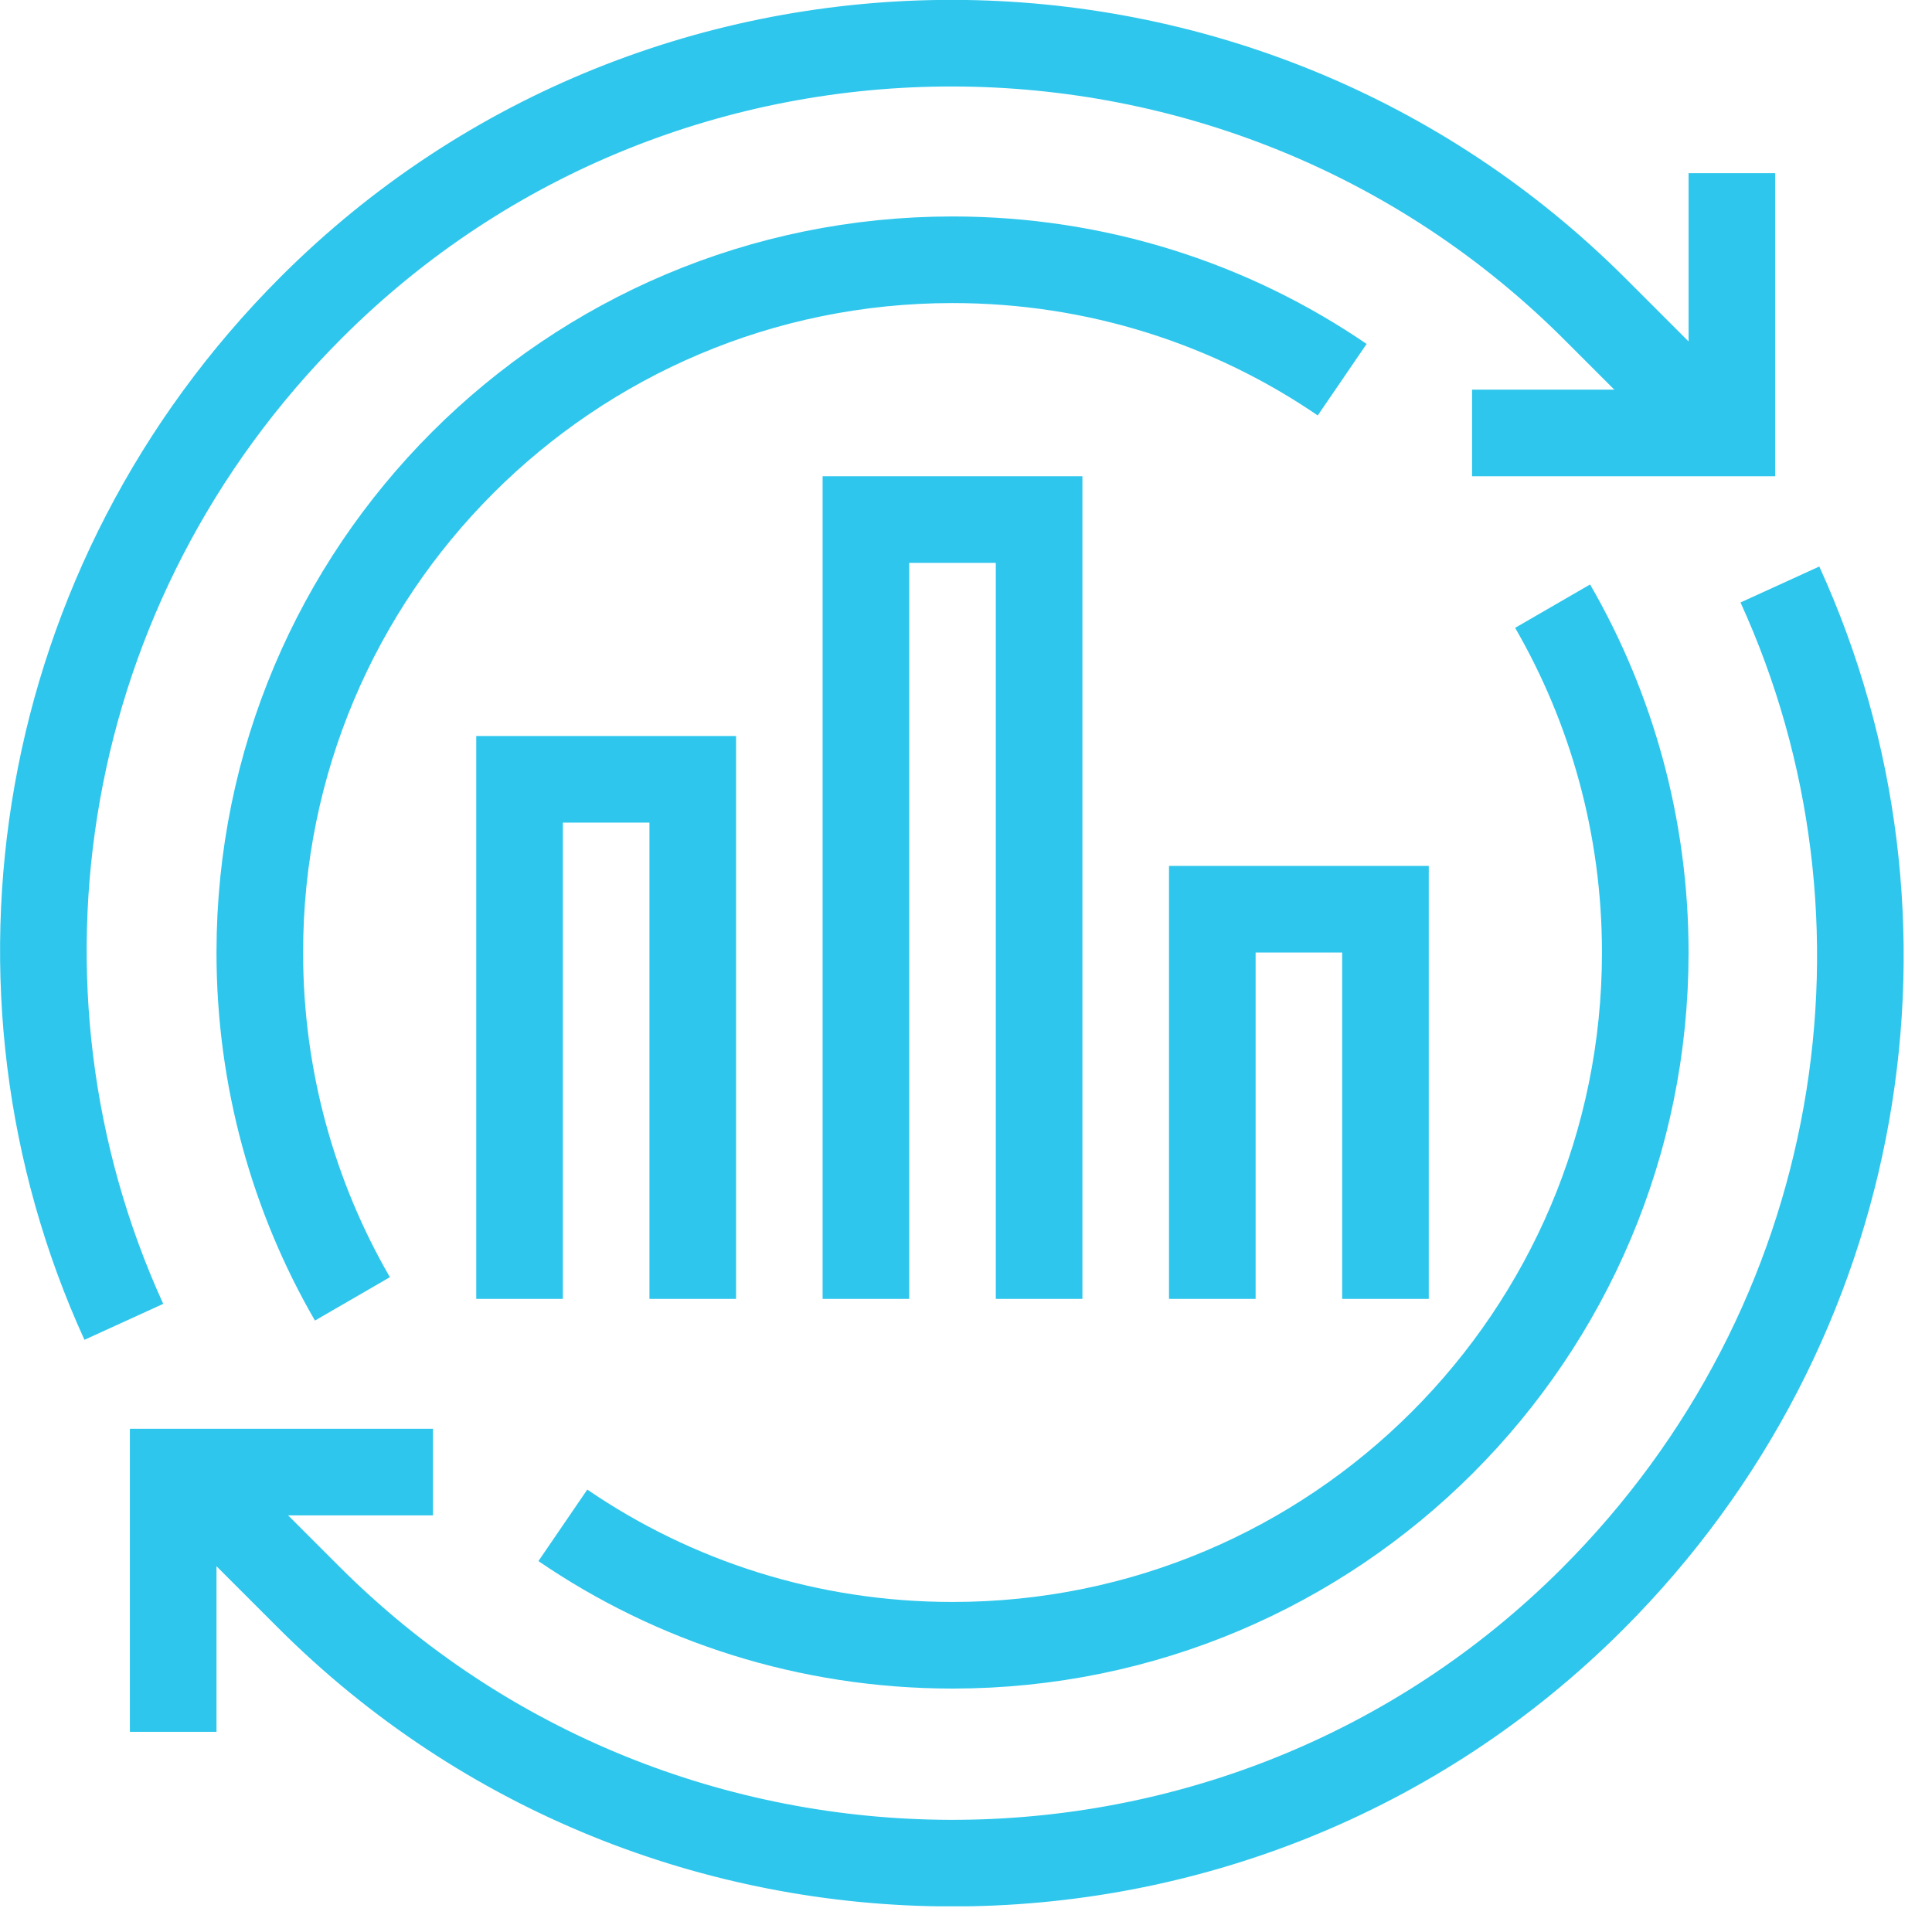 <svg width="51" height="51" viewBox="0 0 51 51" fill="none" xmlns="http://www.w3.org/2000/svg">
<g clip-path="url(#clip0_236_103)">
<path d="M11.429 38.859H4.572V45.716" stroke="#2EC6EC" stroke-width="2.286" stroke-miterlimit="10"/>
<path d="M3.269 34.893C-0.754 26.081 0.96 15.372 8.218 8.115C17.555 -1.223 32.79 -1.166 42.116 8.172L45.202 11.258" stroke="#2EC6EC" stroke-width="2.286" stroke-miterlimit="10"/>
<path d="M46.985 15.429C51.008 24.241 49.294 34.95 42.036 42.208C32.699 51.545 17.464 51.488 8.138 42.151L5.052 39.065" stroke="#2EC6EC" stroke-width="2.286" stroke-miterlimit="10"/>
<path d="M38.859 11.429H45.717V4.572" stroke="#2EC6EC" stroke-width="2.286" stroke-miterlimit="10"/>
<path d="M40.985 16.001C42.539 18.687 43.431 21.818 43.431 25.144C43.431 35.247 35.247 43.431 25.144 43.431C21.327 43.431 17.784 42.265 14.858 40.265" stroke="#2EC6EC" stroke-width="2.286" stroke-miterlimit="10"/>
<path d="M9.303 34.287C7.749 31.602 6.858 28.47 6.858 25.144C6.858 15.041 15.041 6.857 25.144 6.857C28.961 6.857 32.504 8.023 35.43 10.023" stroke="#2EC6EC" stroke-width="2.286" stroke-miterlimit="10"/>
<path d="M13.715 34.287V20.572H18.287V34.287" stroke="#2EC6EC" stroke-width="2.286" stroke-miterlimit="10"/>
<path d="M22.858 34.287V13.715H27.43V34.287" stroke="#2EC6EC" stroke-width="2.286" stroke-miterlimit="10"/>
<path d="M32.002 34.287V24.001H36.573V34.287" stroke="#2EC6EC" stroke-width="2.286" stroke-miterlimit="10"/>
</g>
<defs>
<clipPath id="clip0_236_103">
<rect width="50.254" height="50.322" fill="white"/>
</clipPath>
</defs>
</svg>
